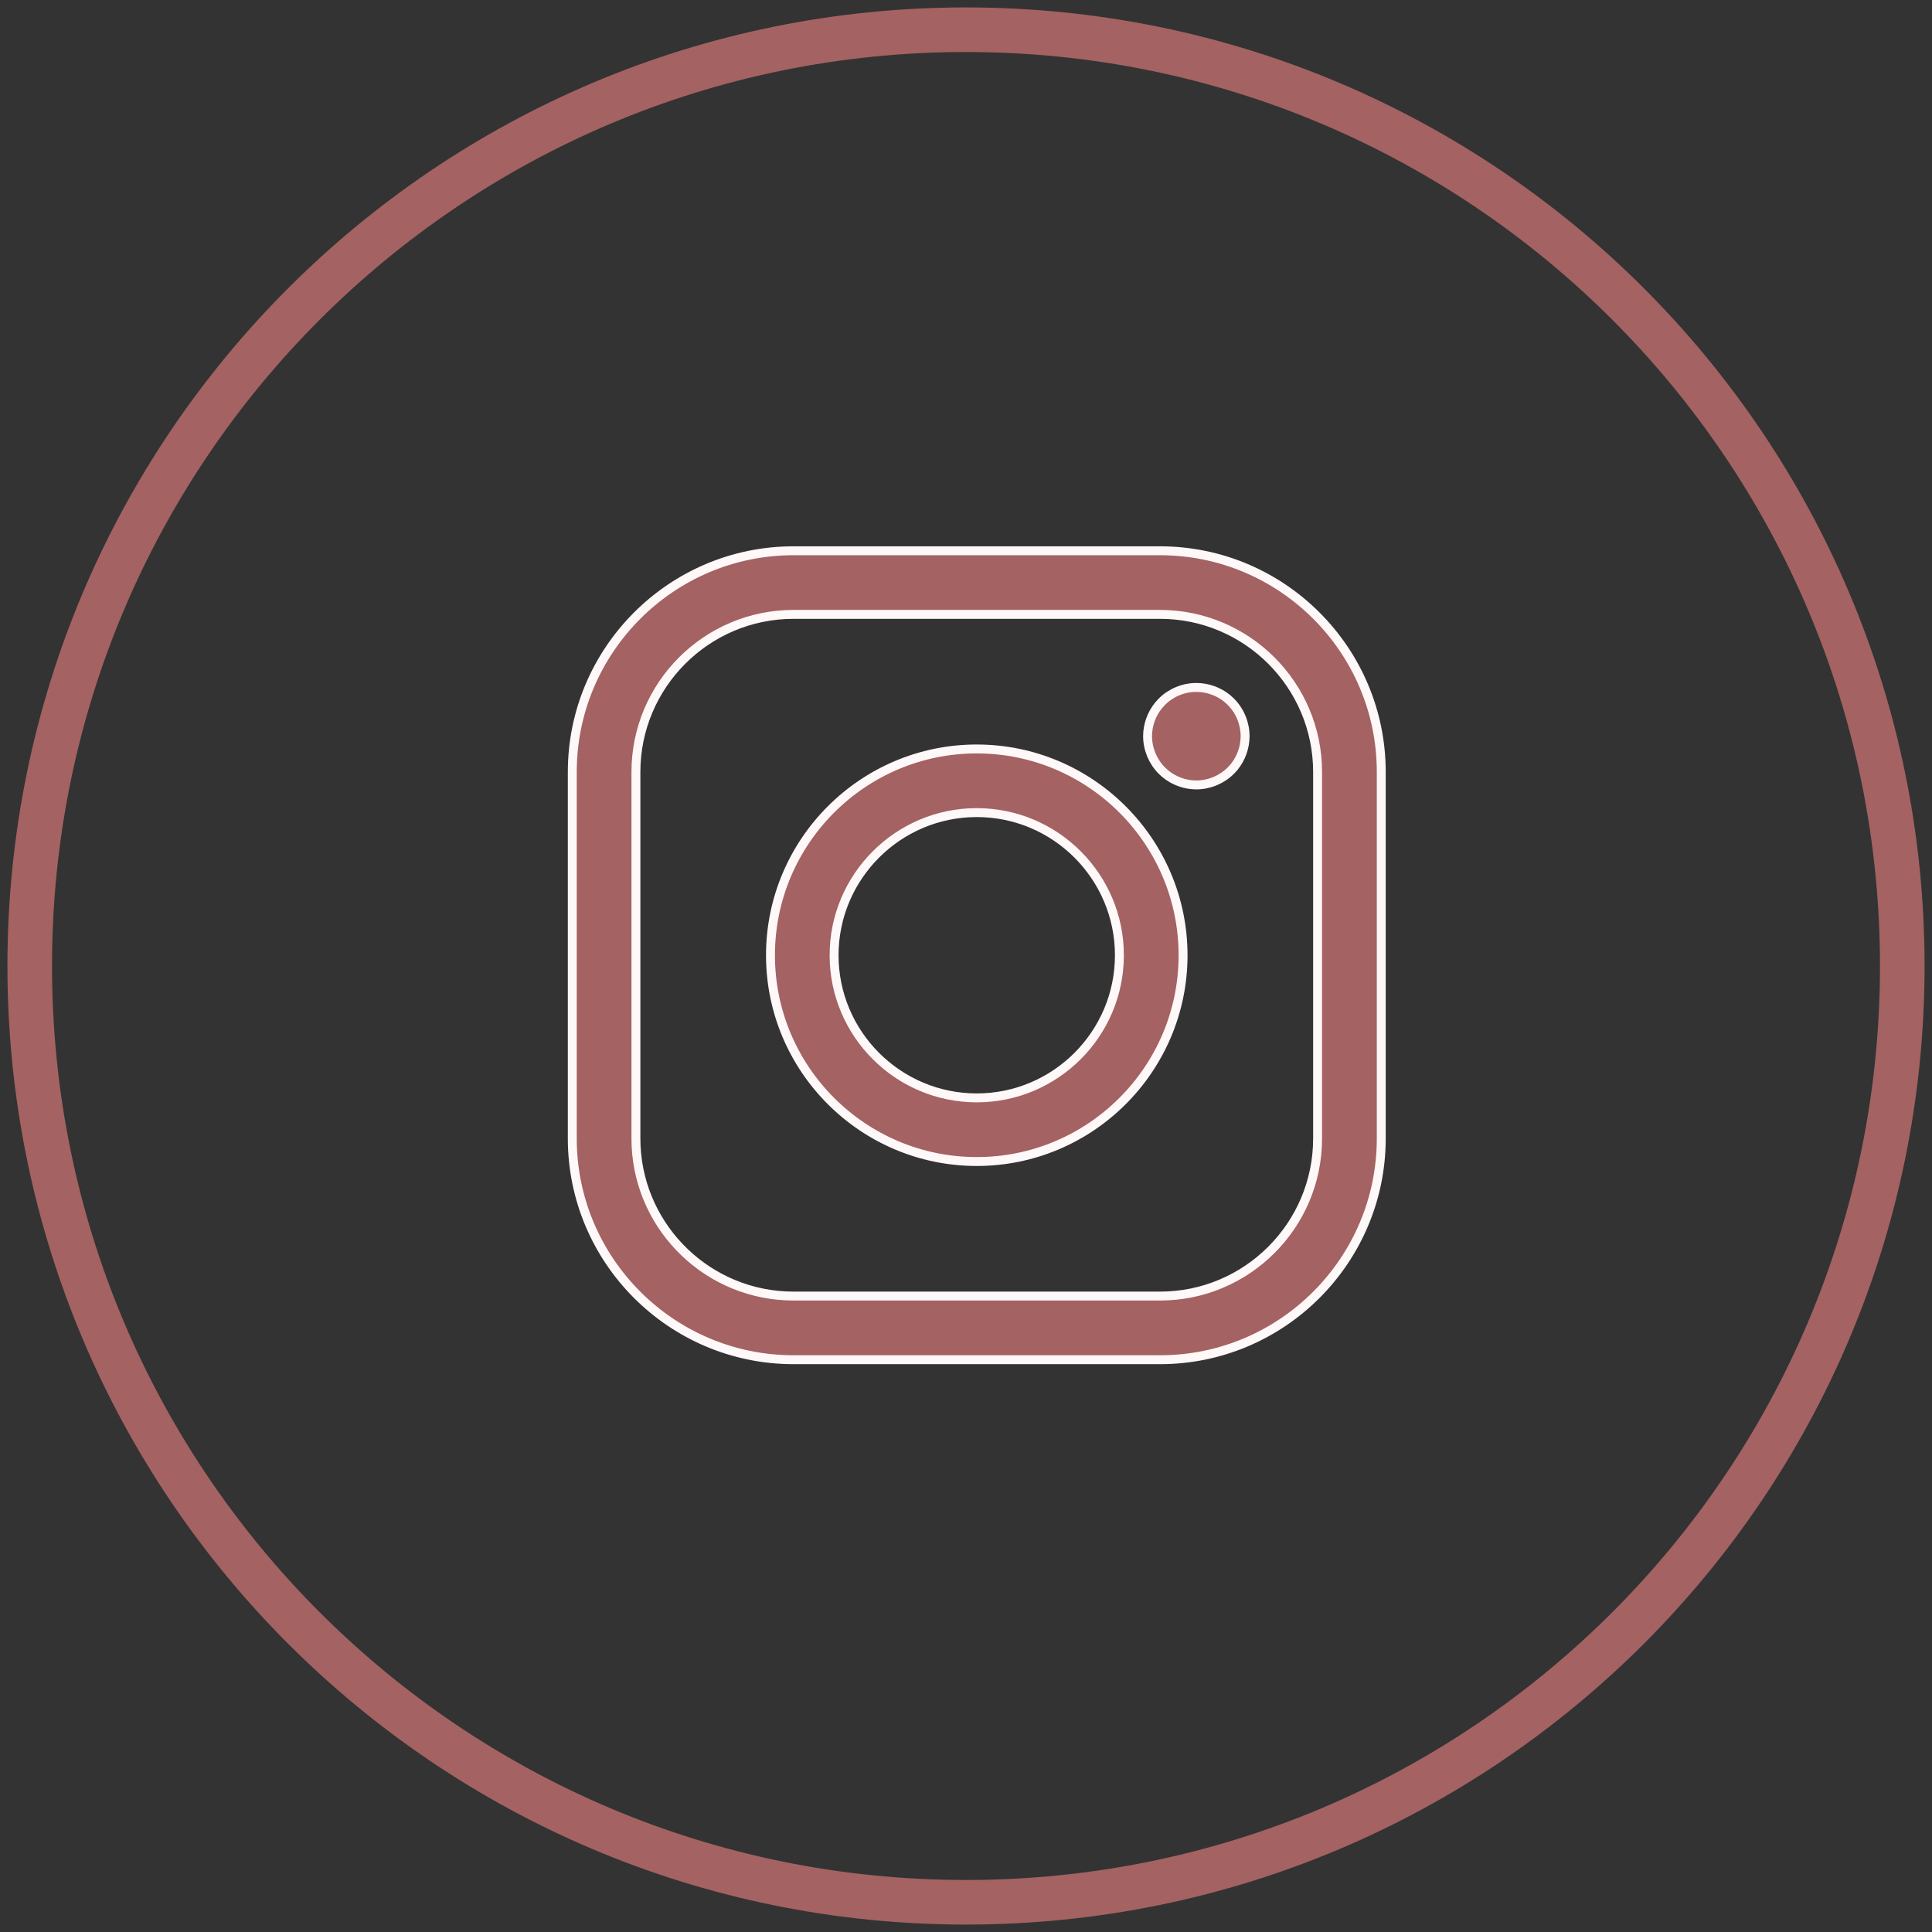 <?xml version="1.0" encoding="UTF-8"?> <svg xmlns="http://www.w3.org/2000/svg" width="65" height="65" viewBox="0 0 65 65" fill="none"><rect x="0" y="0" width="65" height="65" fill="#333333" stroke="none"/><path d="M32.5 64C49.897 64 64 49.897 64 32.5C64 15.103 49.897 1 32.5 1C15.103 1 1 15.103 1 32.5C1 49.897 15.103 64 32.5 64Z" stroke="#A46262" stroke-width="1.5" stroke-miterlimit="10"></path><path d="M26.697 18.53H39.026C43.131 18.53 46.471 21.869 46.471 25.973V38.303C46.47 42.407 43.131 45.746 39.026 45.746H26.697C22.593 45.746 19.254 42.407 19.254 38.303V25.973C19.254 21.869 22.593 18.53 26.697 18.53ZM26.697 20.67C23.773 20.67 21.395 23.049 21.395 25.973V38.303C21.395 41.136 23.627 43.456 26.425 43.598L26.697 43.605H39.027C41.951 43.605 44.329 41.227 44.329 38.303V25.973C44.329 23.049 41.95 20.67 39.026 20.67H26.697Z" fill="#A46262" stroke="#FFF8F8" stroke-width="0.3"></path><path d="M32.862 25.198C36.689 25.199 39.803 28.312 39.803 32.139C39.803 35.965 36.689 39.078 32.862 39.078C29.035 39.078 25.922 35.965 25.922 32.139C25.922 28.312 29.035 25.198 32.862 25.198ZM32.862 27.339C30.216 27.339 28.063 29.492 28.062 32.138C28.062 34.784 30.216 36.937 32.862 36.937C35.508 36.937 37.661 34.784 37.661 32.138C37.661 29.492 35.508 27.339 32.862 27.339Z" fill="#A46262" stroke="#FFF8F8" stroke-width="0.3"></path><path d="M40.249 23.128C40.627 23.128 41 23.262 41.29 23.499L41.409 23.608L41.41 23.609C41.715 23.912 41.89 24.336 41.89 24.768C41.89 25.145 41.756 25.517 41.518 25.809L41.409 25.928C41.103 26.232 40.681 26.408 40.249 26.408C39.872 26.408 39.501 26.274 39.21 26.036L39.091 25.928C38.785 25.622 38.609 25.198 38.609 24.768C38.609 24.39 38.744 24.018 38.982 23.728L39.091 23.609V23.608C39.395 23.303 39.818 23.128 40.249 23.128Z" fill="#A46262" stroke="#FFF8F8" stroke-width="0.3"></path></svg> 